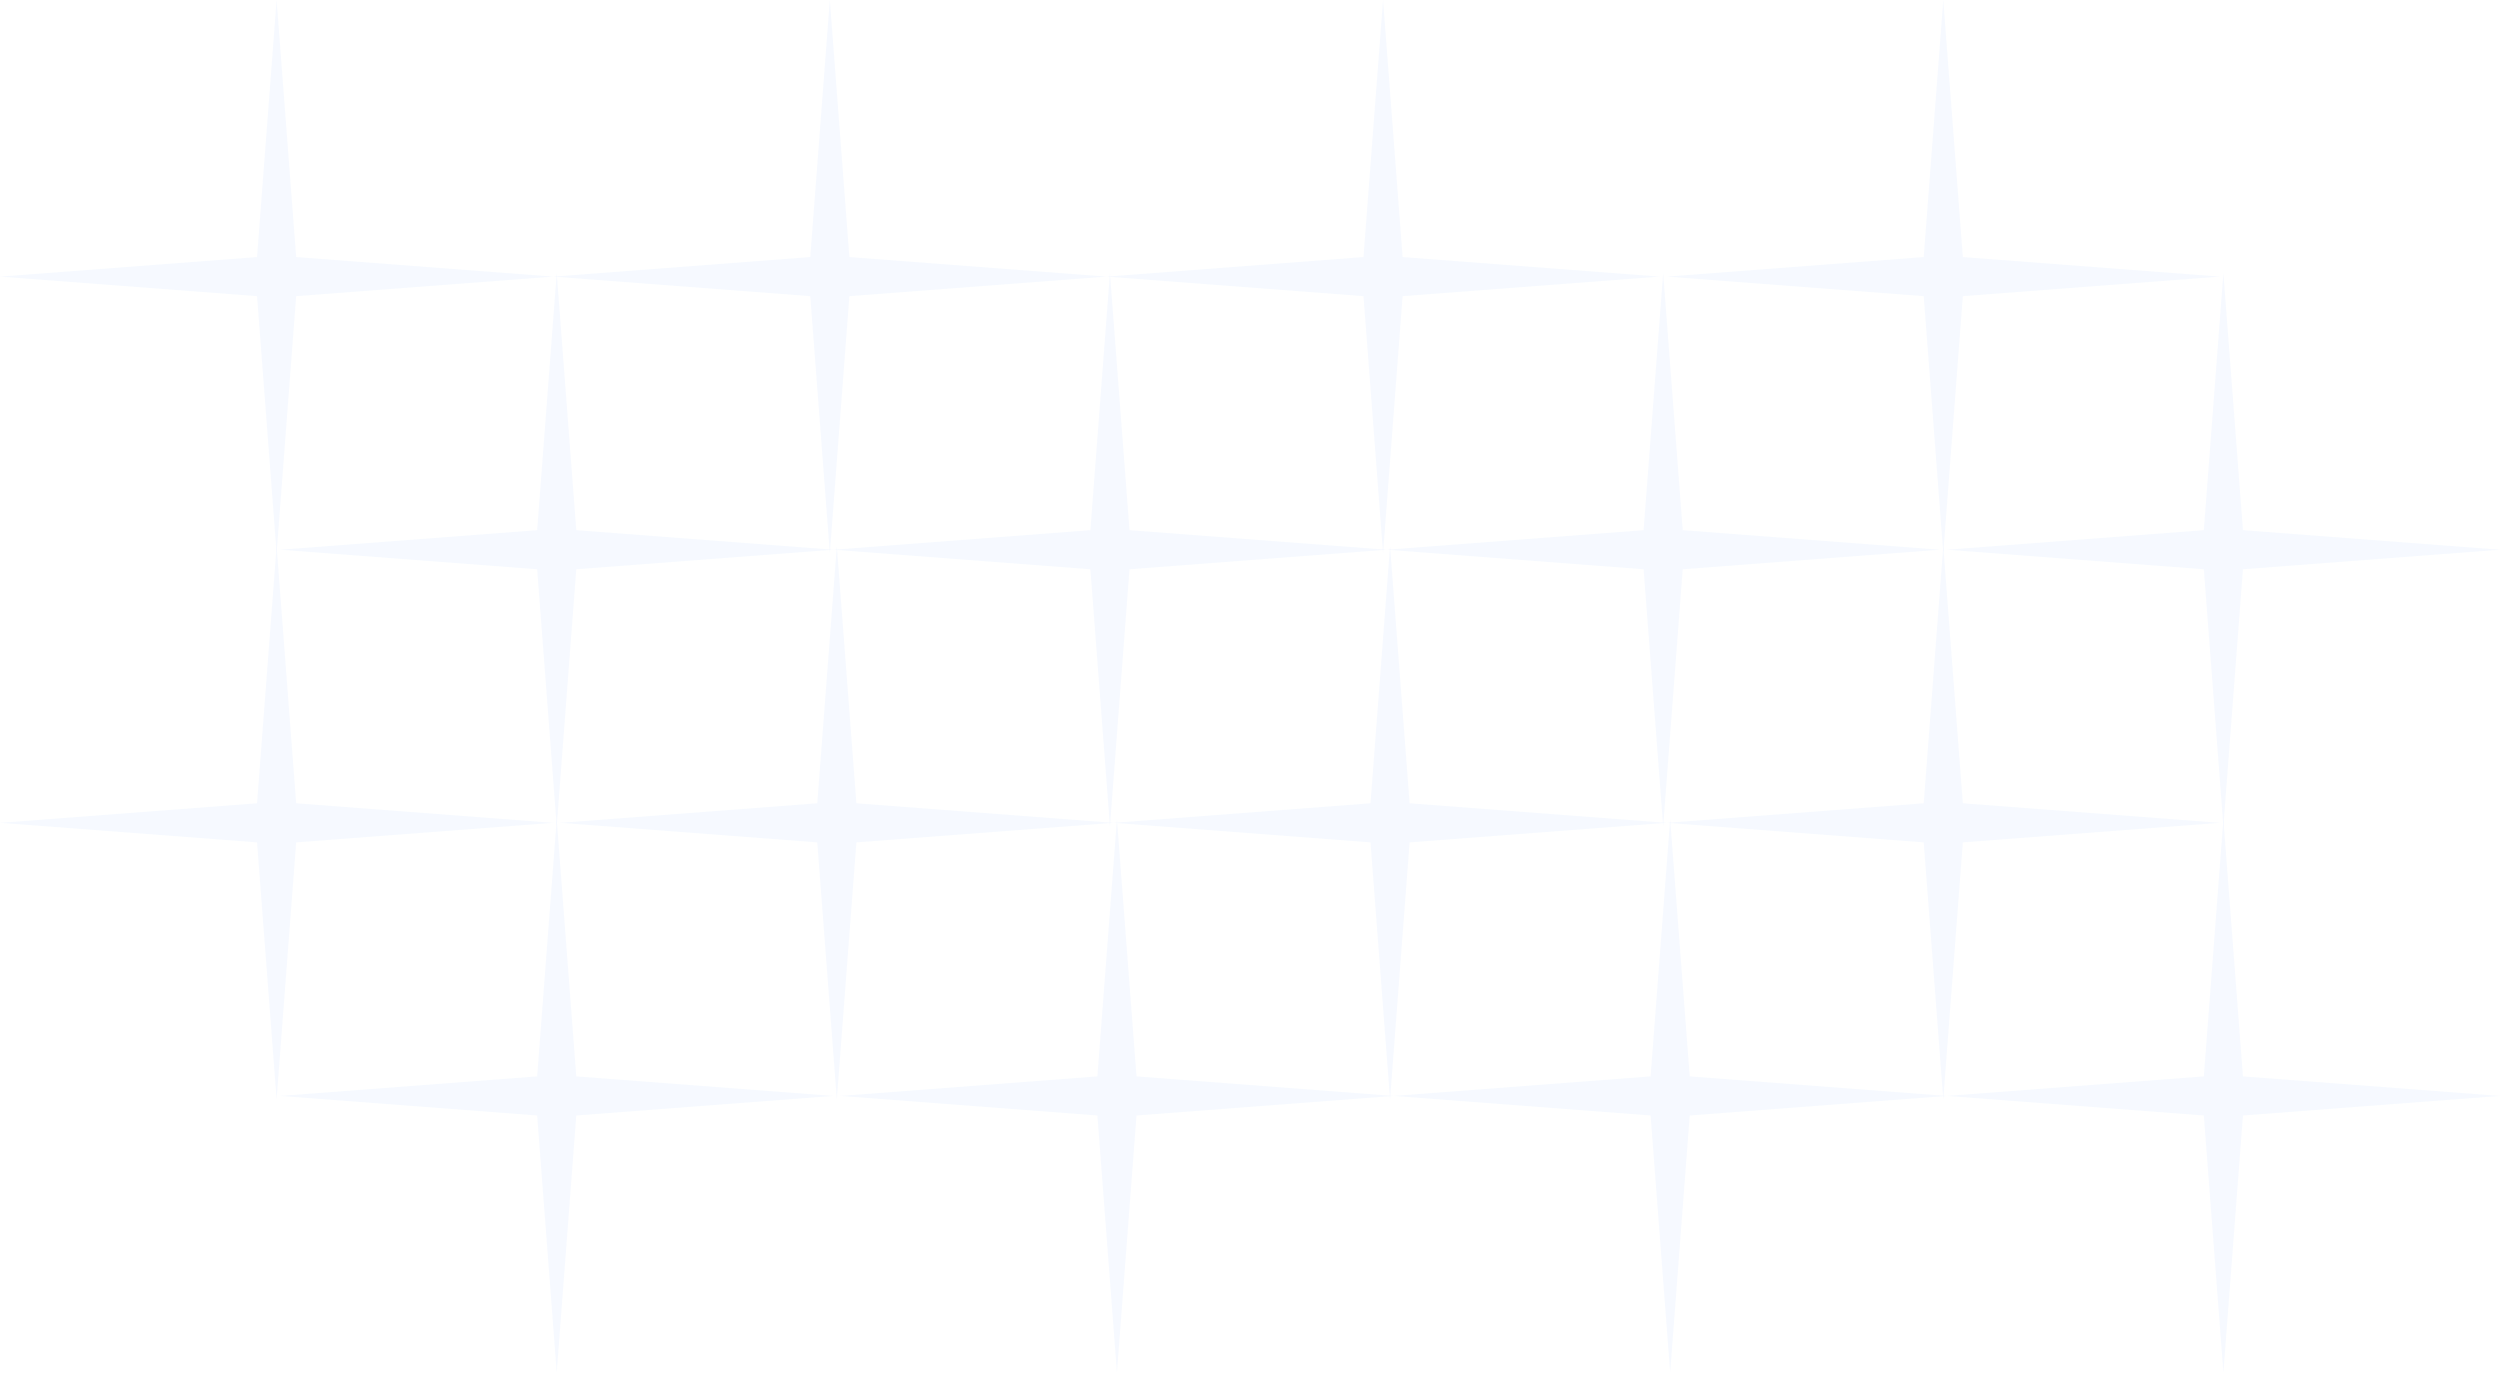 <svg width="310" height="171" viewBox="0 0 310 171" fill="none" xmlns="http://www.w3.org/2000/svg">
<path d="M171.499 0L173.924 31.874L205.798 34.3L173.924 36.725L171.499 68.599L169.073 36.725L137.199 34.3L169.073 31.874L171.499 0Z" fill="#D5E4FF" fill-opacity="0.2"/>
<path d="M240.966 0L243.392 31.874L275.266 34.3L243.392 36.725L240.966 68.599L238.541 36.725L206.667 34.3L238.541 31.874L240.966 0Z" fill="#D5E4FF" fill-opacity="0.2"/>
<path d="M206.233 33.865L208.658 65.74L240.532 68.165L208.658 70.591L206.233 102.465L203.807 70.591L171.933 68.165L203.807 65.74L206.233 33.865Z" fill="#D5E4FF" fill-opacity="0.2"/>
<path d="M275.7 33.865L278.126 65.74L310 68.165L278.126 70.591L275.7 102.465L273.275 70.591L241.401 68.165L273.275 65.74L275.7 33.865Z" fill="#D5E4FF" fill-opacity="0.2"/>
<path d="M240.966 67.731L243.392 99.606L275.266 102.031L243.392 104.456L240.966 136.331L238.541 104.456L206.667 102.031L238.541 99.606L240.966 67.731Z" fill="#D5E4FF" fill-opacity="0.2"/>
<path d="M275.7 101.597L278.126 133.471L310 135.896L278.126 138.322L275.7 170.196L273.275 138.322L241.401 135.896L273.275 133.471L275.7 101.597Z" fill="#D5E4FF" fill-opacity="0.2"/>
<path d="M102.899 0L105.324 31.874L137.199 34.3L105.324 36.725L102.899 68.599L100.474 36.725L68.599 34.3L100.474 31.874L102.899 0Z" fill="#D5E4FF" fill-opacity="0.2"/>
<path d="M137.633 33.865L140.058 65.74L171.933 68.165L140.058 70.591L137.633 102.465L135.208 70.591L103.333 68.165L135.208 65.74L137.633 33.865Z" fill="#D5E4FF" fill-opacity="0.2"/>
<path d="M172.367 67.731L174.792 99.606L206.667 102.031L174.792 104.456L172.367 136.331L169.942 104.456L138.067 102.031L169.942 99.606L172.367 67.731Z" fill="#D5E4FF" fill-opacity="0.2"/>
<path d="M207.101 101.597L209.526 133.471L241.4 135.896L209.526 138.322L207.101 170.196L204.675 138.322L172.801 135.896L204.675 133.471L207.101 101.597Z" fill="#D5E4FF" fill-opacity="0.2"/>
<path d="M34.3 0L36.725 31.874L68.599 34.3L36.725 36.725L34.3 68.599L31.874 36.725L0 34.3L31.874 31.874L34.3 0Z" fill="#D5E4FF" fill-opacity="0.2"/>
<path d="M69.034 33.865L71.459 65.74L103.333 68.165L71.459 70.591L69.034 102.465L66.608 70.591L34.734 68.165L66.608 65.74L69.034 33.865Z" fill="#D5E4FF" fill-opacity="0.2"/>
<path d="M103.767 67.731L106.193 99.606L138.067 102.031L106.193 104.456L103.767 136.331L101.342 104.456L69.468 102.031L101.342 99.606L103.767 67.731Z" fill="#D5E4FF" fill-opacity="0.2"/>
<path d="M34.3 67.731L36.725 99.606L68.599 102.031L36.725 104.456L34.3 136.331L31.874 104.456L0 102.031L31.874 99.606L34.3 67.731Z" fill="#D5E4FF" fill-opacity="0.2"/>
<path d="M138.501 101.597L140.927 133.471L172.801 135.896L140.927 138.322L138.501 170.196L136.076 138.322L104.202 135.896L136.076 133.471L138.501 101.597Z" fill="#D5E4FF" fill-opacity="0.2"/>
<path d="M69.034 101.597L71.459 133.471L103.333 135.896L71.459 138.322L69.034 170.196L66.608 138.322L34.734 135.896L66.608 133.471L69.034 101.597Z" fill="#D5E4FF" fill-opacity="0.2"/>
</svg>
